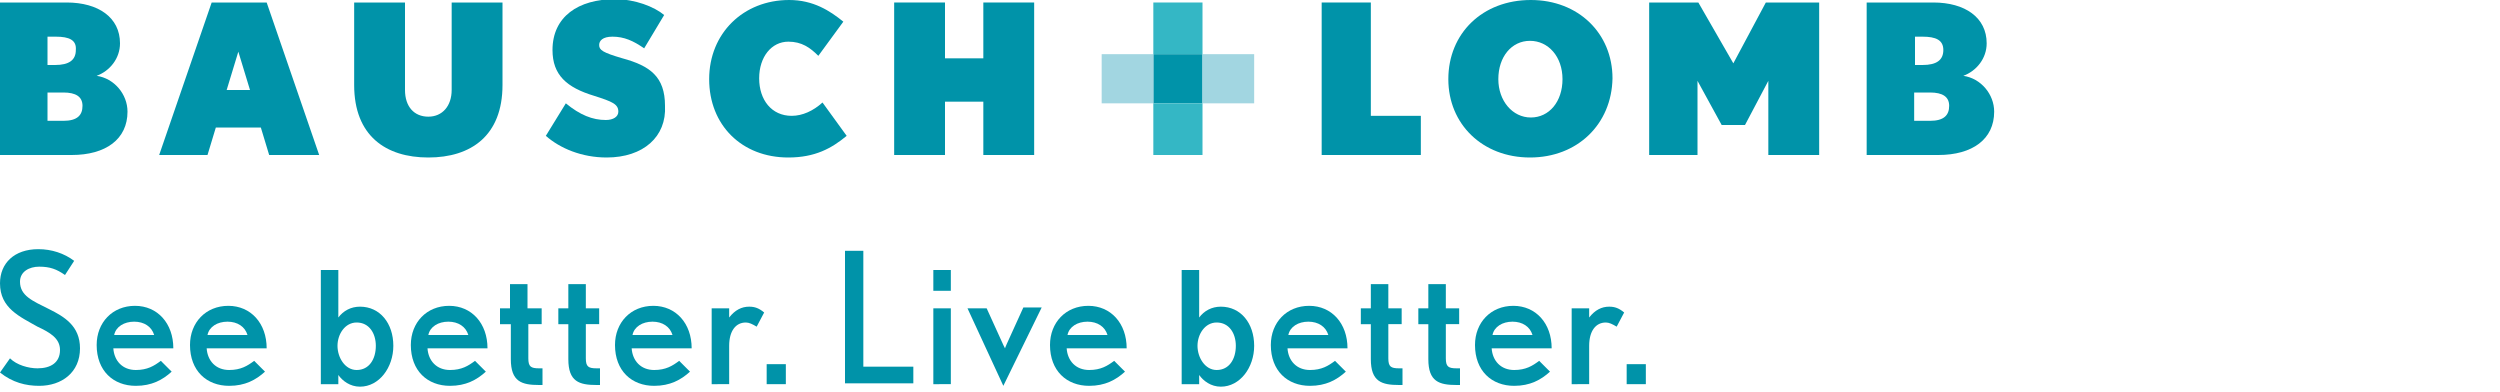 <?xml version="1.0" encoding="utf-8"?>
<!-- Generator: Adobe Illustrator 22.1.0, SVG Export Plug-In . SVG Version: 6.00 Build 0)  -->
<svg version="1.1" id="Ebene_1" xmlns="http://www.w3.org/2000/svg" xmlns:xlink="http://www.w3.org/1999/xlink" x="0px" y="0px"
	 viewBox="0 0 300 47" style="enable-background:new 0 0 300 47;" xml:space="preserve">
<style type="text/css">
	.st0{fill:#0093A9;}
	.st1{fill:#34B7C5;}
	.st2{fill:#A2D6E1;}
</style>
<g>
	<g>
		<g>
			<g>
				<path class="st0" d="M8.6,18.6H0V0.3h8c3.8,0,6.4,1.8,6.4,4.9c0,1.8-1.2,3.3-2.8,3.9c2.1,0.3,3.7,2.2,3.7,4.3
					C15.3,16.7,12.7,18.6,8.6,18.6z M6.7,4.4H5.7v3.4h0.9c1.7,0,2.5-0.6,2.5-1.8C9.2,4.8,8.3,4.4,6.7,4.4z M7.6,11.1H5.7v3.4h1.9
					c1.7,0,2.3-0.7,2.3-1.8C9.9,11.6,9.1,11.1,7.6,11.1z"/>
				<path class="st0" d="M32.3,18.6l-1-3.3h-5.4l-1,3.3h-5.8l6.3-18.3h6.6l6.3,18.3H32.3z M28.6,6.2l-1.4,4.6H30L28.6,6.2z"/>
				<path class="st0" d="M51.4,18.9c-5.1,0-8.9-2.6-8.9-8.7V0.3h6.1v10.5c0,2,1.1,3.2,2.8,3.2s2.8-1.3,2.8-3.2V0.3h6.1v9.9
					C60.3,16.3,56.5,18.9,51.4,18.9z"/>
				<path class="st0" d="M72.8,18.9c-3,0-5.6-1.1-7.3-2.6l2.4-3.9c1.7,1.4,3.2,2,4.8,2c0.9,0,1.5-0.4,1.5-1c0-0.9-0.7-1.2-2.9-1.9
					c-3.3-1-5-2.5-5-5.5c0-4,3.1-6.1,7.5-6.1c2.4,0,4.7,0.9,5.9,1.9l-2.4,4c-1.3-0.9-2.4-1.4-3.8-1.4c-1.2,0-1.6,0.5-1.6,1
					c0,0.6,0.4,0.9,2.8,1.6c3.3,0.9,5.1,2.2,5.1,5.7C80,16.4,77.2,18.9,72.8,18.9z"/>
				<path class="st0" d="M94.6,18.9c-5.6,0-9.5-3.9-9.5-9.4c0-5.5,4.1-9.5,9.6-9.5c2.9,0,4.9,1.3,6.5,2.6l-3,4.1c-1-1-2-1.7-3.6-1.7
					c-2,0-3.5,1.8-3.5,4.4s1.5,4.5,3.9,4.5c1.3,0,2.6-0.6,3.7-1.6l2.9,4C99.8,17.8,97.8,18.9,94.6,18.9z"/>
				<path class="st0" d="M118,18.6v-6.4h-4.6v6.4h-6.1V0.3h6.1V7h4.6V0.3h6.1v18.3H118z"/>
				<path class="st0" d="M158.6,18.6V0.3h5.9v13.6h6v4.7H158.6z"/>
				<path class="st0" d="M183.6,18.9c-5.7,0-9.8-4-9.8-9.4c0-5.5,4.1-9.5,9.9-9.5c5.7,0,9.8,4,9.8,9.4
					C193.4,14.9,189.3,18.9,183.6,18.9z M183.6,4.9c-2.2,0-3.8,1.9-3.8,4.6c0,2.6,1.7,4.6,3.9,4.6c2.2,0,3.8-1.9,3.8-4.6
					C187.5,6.8,185.8,4.9,183.6,4.9z"/>
				<path class="st0" d="M212.2,18.6V9.7l-2.8,5.3h-2.8l-2.9-5.3v8.9h-5.8V0.3h5.9l4.2,7.3l3.9-7.3h6.4v18.3H212.2z"/>
				<path class="st0" d="M232.6,18.6h-8.6V0.3h8c3.8,0,6.4,1.8,6.4,4.9c0,1.8-1.2,3.3-2.8,3.9c2.1,0.3,3.7,2.2,3.7,4.3
					C239.3,16.7,236.7,18.6,232.6,18.6z M230.7,4.4h-0.9v3.4h0.9c1.7,0,2.5-0.6,2.5-1.8C233.2,4.8,232.3,4.4,230.7,4.4z M231.6,11.1
					h-1.9v3.4h1.9c1.7,0,2.3-0.7,2.3-1.8C233.9,11.6,233.1,11.1,231.6,11.1z"/>
			</g>
		</g>
		<g>
			<rect x="138.4" y="6.5" class="st0" width="5.9" height="5.9"/>
			<g>
				<rect x="138.4" y="0.3" class="st1" width="5.9" height="6.2"/>
				<rect x="138.4" y="12.4" class="st1" width="5.9" height="6.2"/>
			</g>
			<g>
				<rect x="132.2" y="6.5" class="st2" width="6.2" height="5.9"/>
				<rect x="144.3" y="6.5" class="st2" width="6.2" height="5.9"/>
			</g>
		</g>
		<g>
			<path class="st0" d="M1.2,43c0.8,0.8,2.2,1.2,3.3,1.2c1.6,0,2.7-0.7,2.7-2.2c0-1.4-1.2-2.1-2.7-2.8C2.4,38,0,37,0,34
				c0-2.4,1.7-4.1,4.6-4.1c1.6,0,3.1,0.5,4.3,1.4L7.8,33c-1-0.7-1.8-1-3.1-1c-1.2,0-2.3,0.6-2.3,1.8c0,1.7,1.5,2.3,3.5,3.3
				c1.8,0.9,3.7,2,3.7,4.7c0,2.9-2.2,4.5-4.9,4.5c-1.6,0-3.2-0.4-4.7-1.6L1.2,43z"/>
			<path class="st0" d="M13.6,41.8c0.1,1.5,1.1,2.6,2.7,2.6c1.4,0,2.2-0.5,3-1.1l1.3,1.3c-1.1,1-2.4,1.7-4.3,1.7
				c-2.7,0-4.7-1.8-4.7-4.9c0-2.7,1.9-4.7,4.6-4.7c2.7,0,4.6,2.1,4.6,5.1H13.6z M18.5,40.2c-0.3-1-1.2-1.6-2.4-1.6
				c-1.2,0-2.2,0.6-2.4,1.6H18.5z"/>
			<path class="st0" d="M24.8,41.8c0.1,1.5,1.1,2.6,2.7,2.6c1.4,0,2.2-0.5,3-1.1l1.3,1.3c-1.1,1-2.4,1.7-4.3,1.7
				c-2.7,0-4.7-1.8-4.7-4.9c0-2.7,1.9-4.7,4.6-4.7c2.7,0,4.6,2.1,4.6,5.1H24.8z M29.7,40.2c-0.3-1-1.2-1.6-2.4-1.6
				c-1.2,0-2.2,0.6-2.4,1.6H29.7z"/>
			<path class="st0" d="M38.5,46.1V32.4h2.1v5.7c0.6-0.8,1.5-1.3,2.6-1.3c2.4,0,4,2,4,4.7c0,2.6-1.7,4.9-4,4.9
				c-1.2,0-2.1-0.7-2.6-1.4v1.1H38.5z M45.1,41.5c0-1.5-0.8-2.8-2.3-2.8c-1.4,0-2.3,1.4-2.3,2.8c0,1.4,0.9,2.9,2.3,2.9
				C44.3,44.4,45.1,43.1,45.1,41.5z"/>
			<path class="st0" d="M51.3,41.8c0.1,1.5,1.1,2.6,2.7,2.6c1.4,0,2.2-0.5,3-1.1l1.3,1.3c-1.1,1-2.4,1.7-4.3,1.7
				c-2.7,0-4.7-1.8-4.7-4.9c0-2.7,1.9-4.7,4.6-4.7c2.7,0,4.6,2.1,4.6,5.1H51.3z M56.2,40.2c-0.3-1-1.2-1.6-2.4-1.6
				c-1.2,0-2.2,0.6-2.4,1.6H56.2z"/>
			<path class="st0" d="M65,46.2c0,0-0.3,0-0.3,0c-2.1,0-3.4-0.4-3.4-3.1v-4.2H60V37h1.2v-2.9h2.1V37H65v1.9h-1.6V43
				c0,1,0.3,1.2,1.3,1.2c0.1,0,0.4,0,0.4,0V46.2z"/>
			<path class="st0" d="M71.9,46.2c0,0-0.3,0-0.3,0c-2.1,0-3.4-0.4-3.4-3.1v-4.2h-1.2V37h1.2v-2.9h2.1V37h1.6v1.9h-1.6V43
				c0,1,0.3,1.2,1.3,1.2c0.1,0,0.4,0,0.4,0V46.2z"/>
			<path class="st0" d="M75.8,41.8c0.1,1.5,1.1,2.6,2.7,2.6c1.4,0,2.2-0.5,3-1.1l1.3,1.3c-1.1,1-2.4,1.7-4.3,1.7
				c-2.7,0-4.7-1.8-4.7-4.9c0-2.7,1.9-4.7,4.6-4.7c2.7,0,4.6,2.1,4.6,5.1H75.8z M80.7,40.2c-0.3-1-1.2-1.6-2.4-1.6
				c-1.2,0-2.2,0.6-2.4,1.6H80.7z"/>
			<path class="st0" d="M85.4,46.1V37h2.1v1.1c0.7-0.9,1.5-1.3,2.4-1.3c0.7,0,1.2,0.2,1.8,0.7l-0.9,1.7c-0.5-0.3-0.9-0.5-1.3-0.5
				c-1.2,0-2,1-2,2.8v4.6H85.4z"/>
			<path class="st0" d="M92,46.1v-2.4h2.3v2.4H92z"/>
			<path class="st0" d="M101.4,46.1V30.1h2.2V44h6v2H101.4z"/>
			<path class="st0" d="M112,34.9v-2.5h2.1v2.5H112z M112,46.1V37h2.1v9.1H112z"/>
			<path class="st0" d="M120.4,46.3l-4.3-9.3h2.3l2,4.4l0.2,0.4c0,0,0.1-0.3,0.2-0.5l2-4.4h2.2L120.4,46.3L120.4,46.3z"/>
			<path class="st0" d="M128,41.8c0.1,1.5,1.1,2.6,2.7,2.6c1.4,0,2.2-0.5,3-1.1l1.3,1.3c-1.1,1-2.4,1.7-4.3,1.7
				c-2.7,0-4.7-1.8-4.7-4.9c0-2.7,1.9-4.7,4.6-4.7c2.7,0,4.6,2.1,4.6,5.1H128z M132.9,40.2c-0.3-1-1.2-1.6-2.4-1.6
				c-1.2,0-2.2,0.6-2.4,1.6H132.9z"/>
			<path class="st0" d="M141.8,46.1V32.4h2.1v5.7c0.6-0.8,1.5-1.3,2.6-1.3c2.4,0,4,2,4,4.7c0,2.6-1.7,4.9-4,4.9
				c-1.2,0-2.1-0.7-2.6-1.4v1.1H141.8z M148.3,41.5c0-1.5-0.8-2.8-2.3-2.8c-1.4,0-2.3,1.4-2.3,2.8c0,1.4,0.9,2.9,2.3,2.9
				C147.5,44.4,148.3,43.1,148.3,41.5z"/>
			<path class="st0" d="M154.5,41.8c0.1,1.5,1.1,2.6,2.7,2.6c1.4,0,2.2-0.5,3-1.1l1.3,1.3c-1.1,1-2.4,1.7-4.3,1.7
				c-2.7,0-4.7-1.8-4.7-4.9c0-2.7,1.9-4.7,4.6-4.7c2.7,0,4.6,2.1,4.6,5.1H154.5z M159.4,40.2c-0.3-1-1.2-1.6-2.4-1.6
				c-1.2,0-2.2,0.6-2.4,1.6H159.4z"/>
			<path class="st0" d="M168.2,46.2c0,0-0.3,0-0.3,0c-2.1,0-3.4-0.4-3.4-3.1v-4.2h-1.2V37h1.2v-2.9h2.1V37h1.6v1.9h-1.6V43
				c0,1,0.3,1.2,1.3,1.2c0.1,0,0.4,0,0.4,0V46.2z"/>
			<path class="st0" d="M175.1,46.2c0,0-0.3,0-0.3,0c-2.1,0-3.4-0.4-3.4-3.1v-4.2h-1.2V37h1.2v-2.9h2.1V37h1.6v1.9h-1.6V43
				c0,1,0.3,1.2,1.3,1.2c0.1,0,0.4,0,0.4,0V46.2z"/>
			<path class="st0" d="M179,41.8c0.1,1.5,1.1,2.6,2.7,2.6c1.4,0,2.2-0.5,3-1.1l1.3,1.3c-1.1,1-2.4,1.7-4.3,1.7
				c-2.7,0-4.7-1.8-4.7-4.9c0-2.7,1.9-4.7,4.6-4.7c2.7,0,4.6,2.1,4.6,5.1H179z M183.9,40.2c-0.3-1-1.2-1.6-2.4-1.6
				c-1.2,0-2.2,0.6-2.4,1.6H183.9z"/>
			<path class="st0" d="M188.6,46.1V37h2.1v1.1c0.7-0.9,1.5-1.3,2.4-1.3c0.7,0,1.2,0.2,1.8,0.7l-0.9,1.7c-0.5-0.3-0.9-0.5-1.3-0.5
				c-1.2,0-2,1-2,2.8v4.6H188.6z"/>
			<path class="st0" d="M195.2,46.1v-2.4h2.3v2.4H195.2z"/>
		</g>
	</g>
</g>
</svg>
